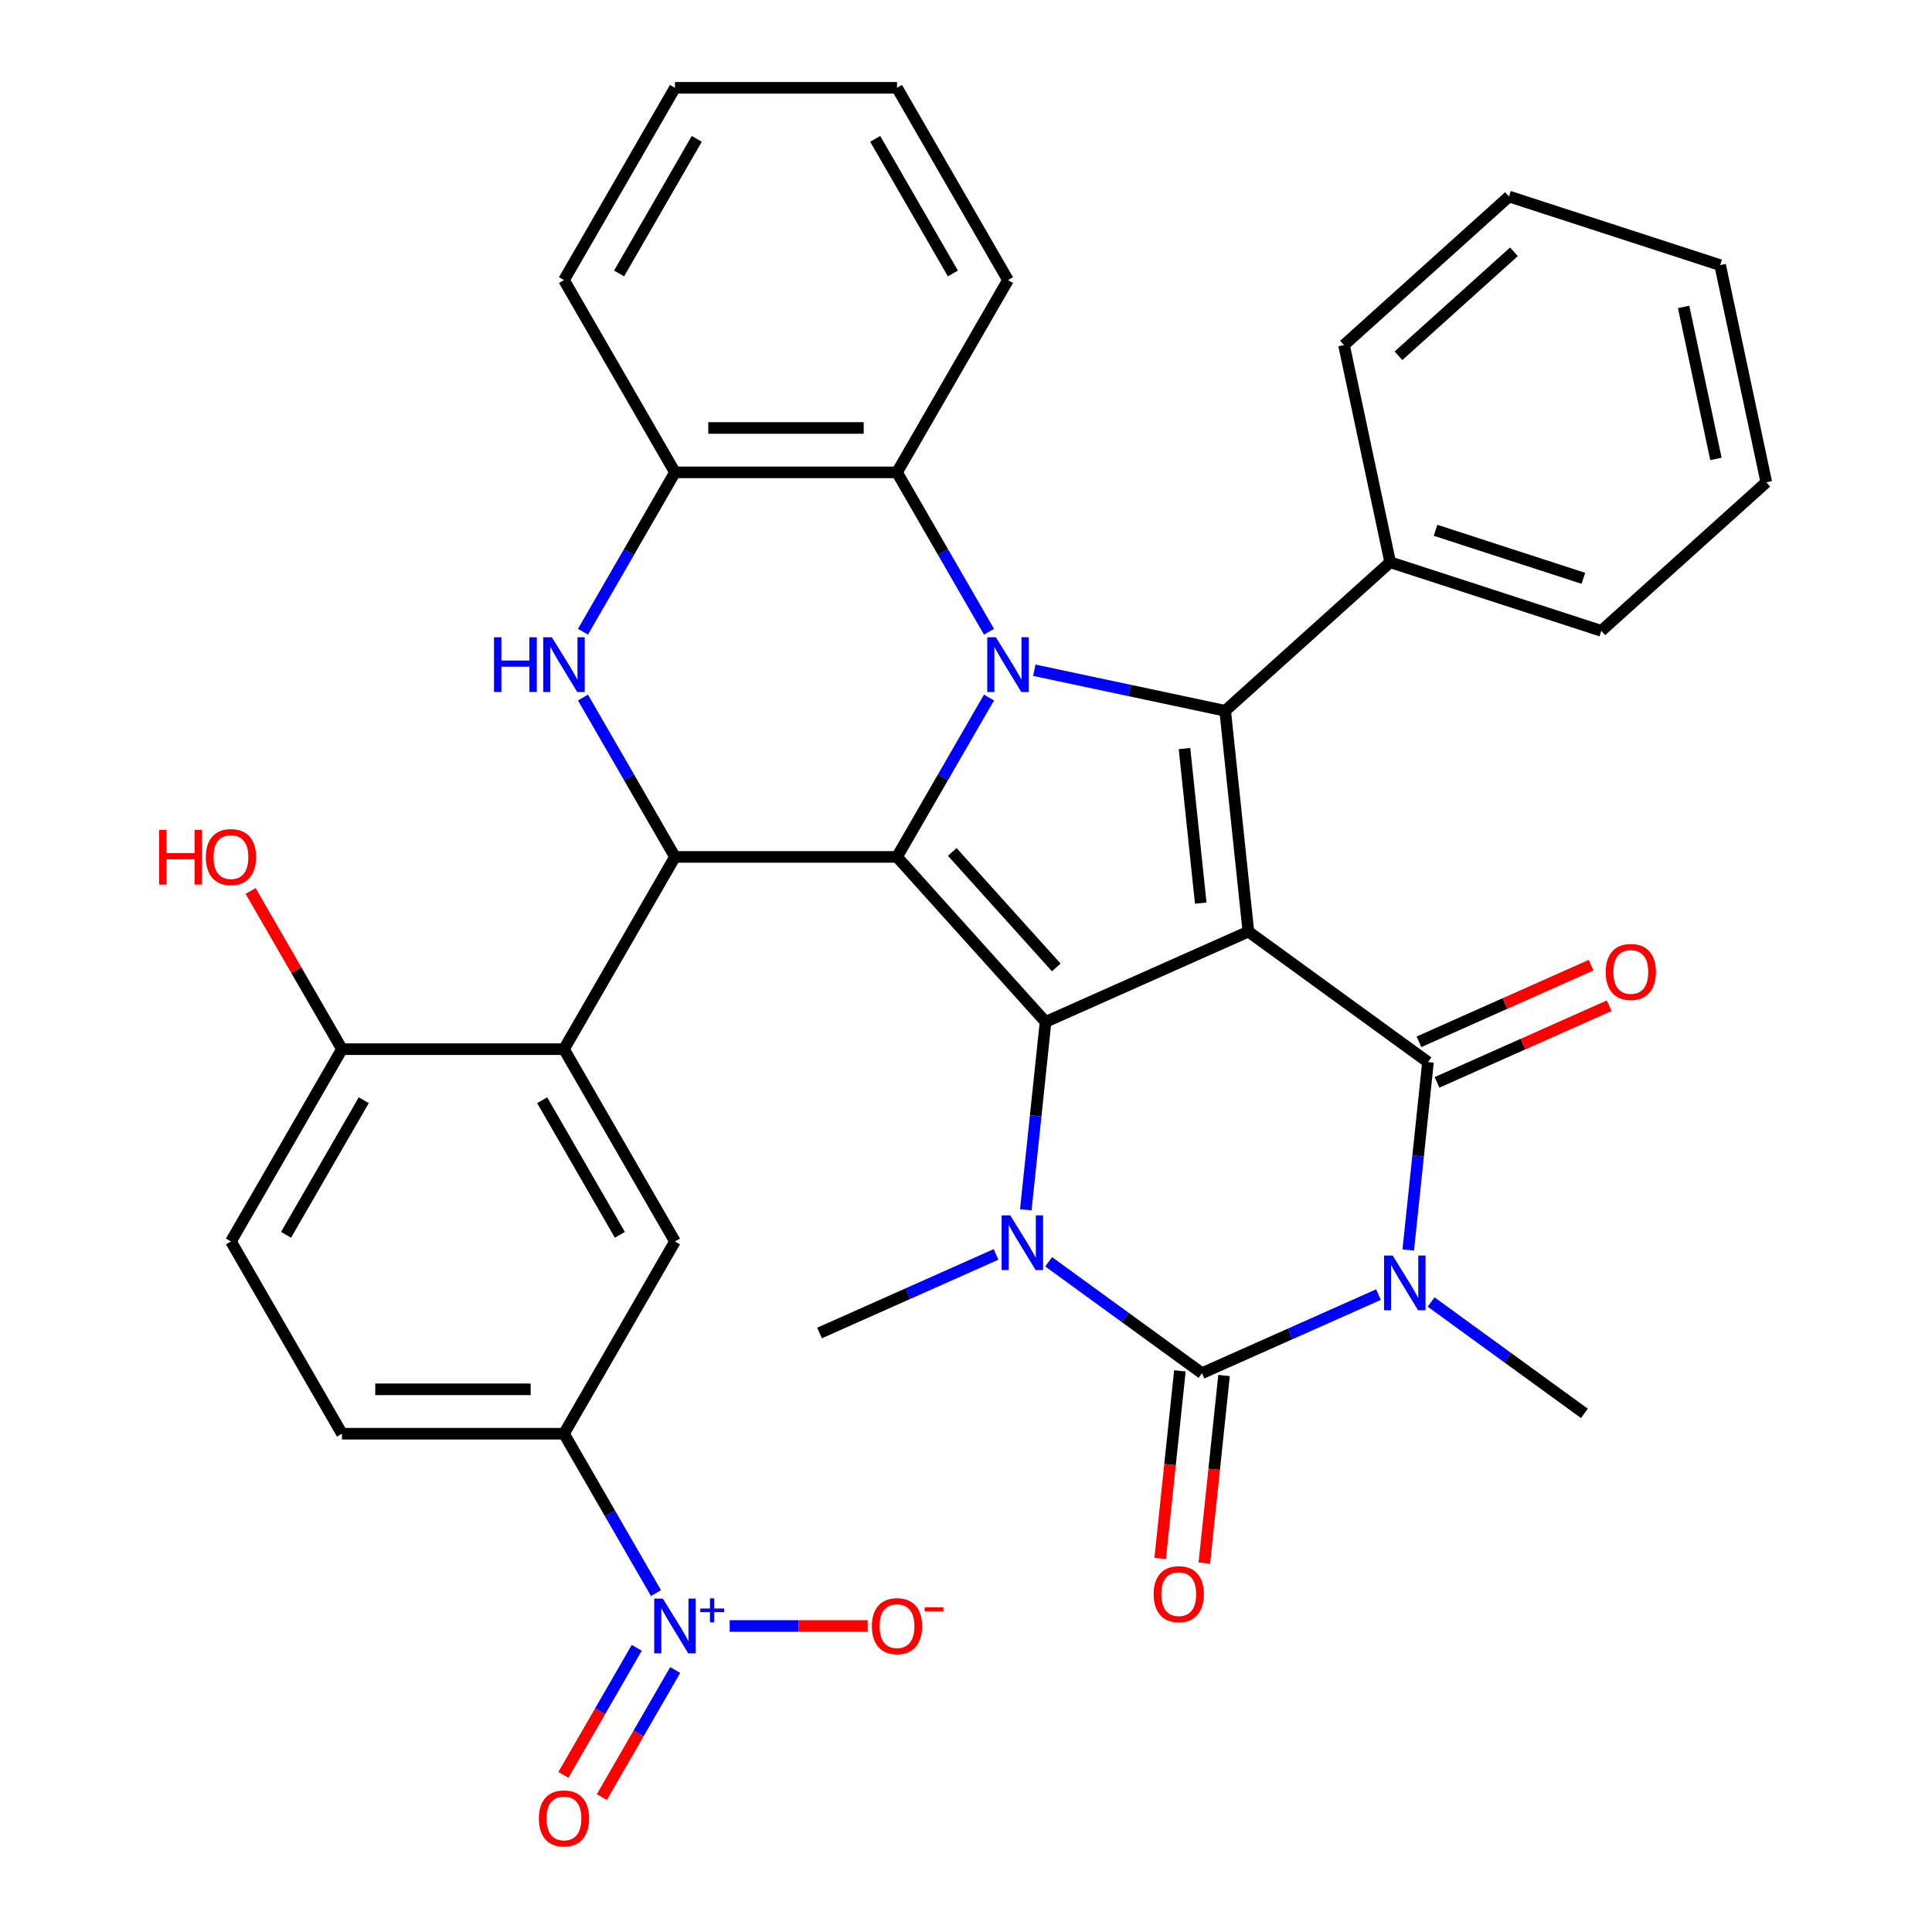 <?xml version='1.0' encoding='iso-8859-1'?>
<svg version='1.1' baseProfile='full'
              xmlns='http://www.w3.org/2000/svg'
                      xmlns:rdkit='http://www.rdkit.org/xml'
                      xmlns:xlink='http://www.w3.org/1999/xlink'
                  xml:space='preserve'
width='1000px' height='1000px' viewBox='0 0 1000 1000'>
<!-- END OF HEADER -->
<rect style='opacity:1.0;fill:#FFFFFF;stroke:none' width='1000' height='1000' x='0' y='0'> </rect>
<path class='bond-0' d='M 646.159,482.191 L 541.178,528.931' style='fill:none;fill-rule:evenodd;stroke:#000000;stroke-width:6px;stroke-linecap:butt;stroke-linejoin:miter;stroke-opacity:1' />
<path class='bond-4' d='M 646.159,482.191 L 739.127,549.736' style='fill:none;fill-rule:evenodd;stroke:#000000;stroke-width:6px;stroke-linecap:butt;stroke-linejoin:miter;stroke-opacity:1' />
<path class='bond-7' d='M 646.159,482.191 L 634.147,367.905' style='fill:none;fill-rule:evenodd;stroke:#000000;stroke-width:6px;stroke-linecap:butt;stroke-linejoin:miter;stroke-opacity:1' />
<path class='bond-7' d='M 621.5,467.451 L 613.092,387.451' style='fill:none;fill-rule:evenodd;stroke:#000000;stroke-width:6px;stroke-linecap:butt;stroke-linejoin:miter;stroke-opacity:1' />
<path class='bond-1' d='M 541.178,528.931 L 464.285,443.533' style='fill:none;fill-rule:evenodd;stroke:#000000;stroke-width:6px;stroke-linecap:butt;stroke-linejoin:miter;stroke-opacity:1' />
<path class='bond-1' d='M 546.724,500.743 L 492.899,440.964' style='fill:none;fill-rule:evenodd;stroke:#000000;stroke-width:6px;stroke-linecap:butt;stroke-linejoin:miter;stroke-opacity:1' />
<path class='bond-6' d='M 541.178,528.931 L 536.068,577.558' style='fill:none;fill-rule:evenodd;stroke:#000000;stroke-width:6px;stroke-linecap:butt;stroke-linejoin:miter;stroke-opacity:1' />
<path class='bond-6' d='M 536.068,577.558 L 530.957,626.184' style='fill:none;fill-rule:evenodd;stroke:#0000FF;stroke-width:6px;stroke-linecap:butt;stroke-linejoin:miter;stroke-opacity:1' />
<path class='bond-8' d='M 464.285,443.533 L 349.37,443.533' style='fill:none;fill-rule:evenodd;stroke:#000000;stroke-width:6px;stroke-linecap:butt;stroke-linejoin:miter;stroke-opacity:1' />
<path class='bond-36' d='M 464.285,443.533 L 488.097,402.289' style='fill:none;fill-rule:evenodd;stroke:#000000;stroke-width:6px;stroke-linecap:butt;stroke-linejoin:miter;stroke-opacity:1' />
<path class='bond-36' d='M 488.097,402.289 L 511.909,361.046' style='fill:none;fill-rule:evenodd;stroke:#0000FF;stroke-width:6px;stroke-linecap:butt;stroke-linejoin:miter;stroke-opacity:1' />
<path class='bond-2' d='M 535.356,346.907 L 584.751,357.406' style='fill:none;fill-rule:evenodd;stroke:#0000FF;stroke-width:6px;stroke-linecap:butt;stroke-linejoin:miter;stroke-opacity:1' />
<path class='bond-2' d='M 584.751,357.406 L 634.147,367.905' style='fill:none;fill-rule:evenodd;stroke:#000000;stroke-width:6px;stroke-linecap:butt;stroke-linejoin:miter;stroke-opacity:1' />
<path class='bond-12' d='M 511.909,326.98 L 488.097,285.737' style='fill:none;fill-rule:evenodd;stroke:#0000FF;stroke-width:6px;stroke-linecap:butt;stroke-linejoin:miter;stroke-opacity:1' />
<path class='bond-12' d='M 488.097,285.737 L 464.285,244.494' style='fill:none;fill-rule:evenodd;stroke:#000000;stroke-width:6px;stroke-linecap:butt;stroke-linejoin:miter;stroke-opacity:1' />
<path class='bond-3' d='M 728.905,646.989 L 734.016,598.363' style='fill:none;fill-rule:evenodd;stroke:#0000FF;stroke-width:6px;stroke-linecap:butt;stroke-linejoin:miter;stroke-opacity:1' />
<path class='bond-3' d='M 734.016,598.363 L 739.127,549.736' style='fill:none;fill-rule:evenodd;stroke:#000000;stroke-width:6px;stroke-linecap:butt;stroke-linejoin:miter;stroke-opacity:1' />
<path class='bond-5' d='M 713.502,670.083 L 667.819,690.423' style='fill:none;fill-rule:evenodd;stroke:#0000FF;stroke-width:6px;stroke-linecap:butt;stroke-linejoin:miter;stroke-opacity:1' />
<path class='bond-5' d='M 667.819,690.423 L 622.135,710.762' style='fill:none;fill-rule:evenodd;stroke:#000000;stroke-width:6px;stroke-linecap:butt;stroke-linejoin:miter;stroke-opacity:1' />
<path class='bond-23' d='M 740.728,673.913 L 780.406,702.74' style='fill:none;fill-rule:evenodd;stroke:#0000FF;stroke-width:6px;stroke-linecap:butt;stroke-linejoin:miter;stroke-opacity:1' />
<path class='bond-23' d='M 780.406,702.74 L 820.084,731.568' style='fill:none;fill-rule:evenodd;stroke:#000000;stroke-width:6px;stroke-linecap:butt;stroke-linejoin:miter;stroke-opacity:1' />
<path class='bond-17' d='M 743.801,560.235 L 788.355,540.398' style='fill:none;fill-rule:evenodd;stroke:#000000;stroke-width:6px;stroke-linecap:butt;stroke-linejoin:miter;stroke-opacity:1' />
<path class='bond-17' d='M 788.355,540.398 L 832.909,520.561' style='fill:none;fill-rule:evenodd;stroke:#FF0000;stroke-width:6px;stroke-linecap:butt;stroke-linejoin:miter;stroke-opacity:1' />
<path class='bond-17' d='M 734.453,539.238 L 779.007,519.402' style='fill:none;fill-rule:evenodd;stroke:#000000;stroke-width:6px;stroke-linecap:butt;stroke-linejoin:miter;stroke-opacity:1' />
<path class='bond-17' d='M 779.007,519.402 L 823.561,499.565' style='fill:none;fill-rule:evenodd;stroke:#FF0000;stroke-width:6px;stroke-linecap:butt;stroke-linejoin:miter;stroke-opacity:1' />
<path class='bond-16' d='M 610.706,709.561 L 605.604,758.108' style='fill:none;fill-rule:evenodd;stroke:#000000;stroke-width:6px;stroke-linecap:butt;stroke-linejoin:miter;stroke-opacity:1' />
<path class='bond-16' d='M 605.604,758.108 L 600.502,806.654' style='fill:none;fill-rule:evenodd;stroke:#FF0000;stroke-width:6px;stroke-linecap:butt;stroke-linejoin:miter;stroke-opacity:1' />
<path class='bond-16' d='M 633.564,711.964 L 628.461,760.51' style='fill:none;fill-rule:evenodd;stroke:#000000;stroke-width:6px;stroke-linecap:butt;stroke-linejoin:miter;stroke-opacity:1' />
<path class='bond-16' d='M 628.461,760.51 L 623.359,809.056' style='fill:none;fill-rule:evenodd;stroke:#FF0000;stroke-width:6px;stroke-linecap:butt;stroke-linejoin:miter;stroke-opacity:1' />
<path class='bond-37' d='M 622.135,710.762 L 582.457,681.935' style='fill:none;fill-rule:evenodd;stroke:#000000;stroke-width:6px;stroke-linecap:butt;stroke-linejoin:miter;stroke-opacity:1' />
<path class='bond-37' d='M 582.457,681.935 L 542.779,653.107' style='fill:none;fill-rule:evenodd;stroke:#0000FF;stroke-width:6px;stroke-linecap:butt;stroke-linejoin:miter;stroke-opacity:1' />
<path class='bond-25' d='M 515.554,649.278 L 469.87,669.618' style='fill:none;fill-rule:evenodd;stroke:#0000FF;stroke-width:6px;stroke-linecap:butt;stroke-linejoin:miter;stroke-opacity:1' />
<path class='bond-25' d='M 469.87,669.618 L 424.186,689.957' style='fill:none;fill-rule:evenodd;stroke:#000000;stroke-width:6px;stroke-linecap:butt;stroke-linejoin:miter;stroke-opacity:1' />
<path class='bond-20' d='M 634.147,367.905 L 719.546,291.012' style='fill:none;fill-rule:evenodd;stroke:#000000;stroke-width:6px;stroke-linecap:butt;stroke-linejoin:miter;stroke-opacity:1' />
<path class='bond-9' d='M 349.37,443.533 L 325.558,402.289' style='fill:none;fill-rule:evenodd;stroke:#000000;stroke-width:6px;stroke-linecap:butt;stroke-linejoin:miter;stroke-opacity:1' />
<path class='bond-9' d='M 325.558,402.289 L 301.746,361.046' style='fill:none;fill-rule:evenodd;stroke:#0000FF;stroke-width:6px;stroke-linecap:butt;stroke-linejoin:miter;stroke-opacity:1' />
<path class='bond-10' d='M 349.37,443.533 L 291.912,543.052' style='fill:none;fill-rule:evenodd;stroke:#000000;stroke-width:6px;stroke-linecap:butt;stroke-linejoin:miter;stroke-opacity:1' />
<path class='bond-38' d='M 301.746,326.98 L 325.558,285.737' style='fill:none;fill-rule:evenodd;stroke:#0000FF;stroke-width:6px;stroke-linecap:butt;stroke-linejoin:miter;stroke-opacity:1' />
<path class='bond-38' d='M 325.558,285.737 L 349.37,244.494' style='fill:none;fill-rule:evenodd;stroke:#000000;stroke-width:6px;stroke-linecap:butt;stroke-linejoin:miter;stroke-opacity:1' />
<path class='bond-14' d='M 291.912,543.052 L 349.37,642.572' style='fill:none;fill-rule:evenodd;stroke:#000000;stroke-width:6px;stroke-linecap:butt;stroke-linejoin:miter;stroke-opacity:1' />
<path class='bond-14' d='M 280.627,569.472 L 320.847,639.135' style='fill:none;fill-rule:evenodd;stroke:#000000;stroke-width:6px;stroke-linecap:butt;stroke-linejoin:miter;stroke-opacity:1' />
<path class='bond-18' d='M 291.912,543.052 L 176.997,543.052' style='fill:none;fill-rule:evenodd;stroke:#000000;stroke-width:6px;stroke-linecap:butt;stroke-linejoin:miter;stroke-opacity:1' />
<path class='bond-11' d='M 339.536,824.578 L 315.724,783.334' style='fill:none;fill-rule:evenodd;stroke:#0000FF;stroke-width:6px;stroke-linecap:butt;stroke-linejoin:miter;stroke-opacity:1' />
<path class='bond-11' d='M 315.724,783.334 L 291.912,742.091' style='fill:none;fill-rule:evenodd;stroke:#000000;stroke-width:6px;stroke-linecap:butt;stroke-linejoin:miter;stroke-opacity:1' />
<path class='bond-19' d='M 377.688,841.611 L 413.404,841.611' style='fill:none;fill-rule:evenodd;stroke:#0000FF;stroke-width:6px;stroke-linecap:butt;stroke-linejoin:miter;stroke-opacity:1' />
<path class='bond-19' d='M 413.404,841.611 L 449.12,841.611' style='fill:none;fill-rule:evenodd;stroke:#FF0000;stroke-width:6px;stroke-linecap:butt;stroke-linejoin:miter;stroke-opacity:1' />
<path class='bond-21' d='M 329.584,852.898 L 310.593,885.79' style='fill:none;fill-rule:evenodd;stroke:#0000FF;stroke-width:6px;stroke-linecap:butt;stroke-linejoin:miter;stroke-opacity:1' />
<path class='bond-21' d='M 310.593,885.79 L 291.603,918.683' style='fill:none;fill-rule:evenodd;stroke:#FF0000;stroke-width:6px;stroke-linecap:butt;stroke-linejoin:miter;stroke-opacity:1' />
<path class='bond-21' d='M 349.488,864.389 L 330.497,897.282' style='fill:none;fill-rule:evenodd;stroke:#0000FF;stroke-width:6px;stroke-linecap:butt;stroke-linejoin:miter;stroke-opacity:1' />
<path class='bond-21' d='M 330.497,897.282 L 311.507,930.175' style='fill:none;fill-rule:evenodd;stroke:#FF0000;stroke-width:6px;stroke-linecap:butt;stroke-linejoin:miter;stroke-opacity:1' />
<path class='bond-13' d='M 464.285,244.494 L 349.37,244.494' style='fill:none;fill-rule:evenodd;stroke:#000000;stroke-width:6px;stroke-linecap:butt;stroke-linejoin:miter;stroke-opacity:1' />
<path class='bond-13' d='M 447.048,221.511 L 366.607,221.511' style='fill:none;fill-rule:evenodd;stroke:#000000;stroke-width:6px;stroke-linecap:butt;stroke-linejoin:miter;stroke-opacity:1' />
<path class='bond-27' d='M 464.285,244.494 L 521.743,144.974' style='fill:none;fill-rule:evenodd;stroke:#000000;stroke-width:6px;stroke-linecap:butt;stroke-linejoin:miter;stroke-opacity:1' />
<path class='bond-28' d='M 349.37,244.494 L 291.912,144.974' style='fill:none;fill-rule:evenodd;stroke:#000000;stroke-width:6px;stroke-linecap:butt;stroke-linejoin:miter;stroke-opacity:1' />
<path class='bond-15' d='M 349.37,642.572 L 291.912,742.091' style='fill:none;fill-rule:evenodd;stroke:#000000;stroke-width:6px;stroke-linecap:butt;stroke-linejoin:miter;stroke-opacity:1' />
<path class='bond-41' d='M 291.912,742.091 L 176.997,742.091' style='fill:none;fill-rule:evenodd;stroke:#000000;stroke-width:6px;stroke-linecap:butt;stroke-linejoin:miter;stroke-opacity:1' />
<path class='bond-41' d='M 274.675,719.108 L 194.234,719.108' style='fill:none;fill-rule:evenodd;stroke:#000000;stroke-width:6px;stroke-linecap:butt;stroke-linejoin:miter;stroke-opacity:1' />
<path class='bond-24' d='M 176.997,543.052 L 119.539,642.572' style='fill:none;fill-rule:evenodd;stroke:#000000;stroke-width:6px;stroke-linecap:butt;stroke-linejoin:miter;stroke-opacity:1' />
<path class='bond-24' d='M 188.282,569.472 L 148.062,639.135' style='fill:none;fill-rule:evenodd;stroke:#000000;stroke-width:6px;stroke-linecap:butt;stroke-linejoin:miter;stroke-opacity:1' />
<path class='bond-26' d='M 176.997,543.052 L 153.358,502.109' style='fill:none;fill-rule:evenodd;stroke:#000000;stroke-width:6px;stroke-linecap:butt;stroke-linejoin:miter;stroke-opacity:1' />
<path class='bond-26' d='M 153.358,502.109 L 129.72,461.165' style='fill:none;fill-rule:evenodd;stroke:#FF0000;stroke-width:6px;stroke-linecap:butt;stroke-linejoin:miter;stroke-opacity:1' />
<path class='bond-29' d='M 719.546,291.012 L 828.836,326.523' style='fill:none;fill-rule:evenodd;stroke:#000000;stroke-width:6px;stroke-linecap:butt;stroke-linejoin:miter;stroke-opacity:1' />
<path class='bond-29' d='M 743.041,274.48 L 819.545,299.338' style='fill:none;fill-rule:evenodd;stroke:#000000;stroke-width:6px;stroke-linecap:butt;stroke-linejoin:miter;stroke-opacity:1' />
<path class='bond-30' d='M 719.546,291.012 L 695.653,178.608' style='fill:none;fill-rule:evenodd;stroke:#000000;stroke-width:6px;stroke-linecap:butt;stroke-linejoin:miter;stroke-opacity:1' />
<path class='bond-22' d='M 176.997,742.091 L 119.539,642.572' style='fill:none;fill-rule:evenodd;stroke:#000000;stroke-width:6px;stroke-linecap:butt;stroke-linejoin:miter;stroke-opacity:1' />
<path class='bond-31' d='M 521.743,144.974 L 464.285,45.455' style='fill:none;fill-rule:evenodd;stroke:#000000;stroke-width:6px;stroke-linecap:butt;stroke-linejoin:miter;stroke-opacity:1' />
<path class='bond-31' d='M 493.22,141.538 L 453,71.874' style='fill:none;fill-rule:evenodd;stroke:#000000;stroke-width:6px;stroke-linecap:butt;stroke-linejoin:miter;stroke-opacity:1' />
<path class='bond-40' d='M 291.912,144.974 L 349.37,45.455' style='fill:none;fill-rule:evenodd;stroke:#000000;stroke-width:6px;stroke-linecap:butt;stroke-linejoin:miter;stroke-opacity:1' />
<path class='bond-40' d='M 320.435,141.538 L 360.655,71.874' style='fill:none;fill-rule:evenodd;stroke:#000000;stroke-width:6px;stroke-linecap:butt;stroke-linejoin:miter;stroke-opacity:1' />
<path class='bond-34' d='M 828.836,326.523 L 914.235,249.629' style='fill:none;fill-rule:evenodd;stroke:#000000;stroke-width:6px;stroke-linecap:butt;stroke-linejoin:miter;stroke-opacity:1' />
<path class='bond-33' d='M 695.653,178.608 L 781.052,101.715' style='fill:none;fill-rule:evenodd;stroke:#000000;stroke-width:6px;stroke-linecap:butt;stroke-linejoin:miter;stroke-opacity:1' />
<path class='bond-33' d='M 723.842,184.154 L 783.621,130.328' style='fill:none;fill-rule:evenodd;stroke:#000000;stroke-width:6px;stroke-linecap:butt;stroke-linejoin:miter;stroke-opacity:1' />
<path class='bond-32' d='M 464.285,45.455 L 349.37,45.455' style='fill:none;fill-rule:evenodd;stroke:#000000;stroke-width:6px;stroke-linecap:butt;stroke-linejoin:miter;stroke-opacity:1' />
<path class='bond-35' d='M 781.052,101.715 L 890.343,137.225' style='fill:none;fill-rule:evenodd;stroke:#000000;stroke-width:6px;stroke-linecap:butt;stroke-linejoin:miter;stroke-opacity:1' />
<path class='bond-39' d='M 914.235,249.629 L 890.343,137.225' style='fill:none;fill-rule:evenodd;stroke:#000000;stroke-width:6px;stroke-linecap:butt;stroke-linejoin:miter;stroke-opacity:1' />
<path class='bond-39' d='M 888.17,237.547 L 871.446,158.864' style='fill:none;fill-rule:evenodd;stroke:#000000;stroke-width:6px;stroke-linecap:butt;stroke-linejoin:miter;stroke-opacity:1' />
<path  class='atom-3' d='M 515.483 329.853
L 524.763 344.853
Q 525.683 346.333, 527.163 349.013
Q 528.643 351.693, 528.723 351.853
L 528.723 329.853
L 532.483 329.853
L 532.483 358.173
L 528.603 358.173
L 518.643 341.773
Q 517.483 339.853, 516.243 337.653
Q 515.043 335.453, 514.683 334.773
L 514.683 358.173
L 511.003 358.173
L 511.003 329.853
L 515.483 329.853
' fill='#0000FF'/>
<path  class='atom-4' d='M 720.855 649.862
L 730.135 664.862
Q 731.055 666.342, 732.535 669.022
Q 734.015 671.702, 734.095 671.862
L 734.095 649.862
L 737.855 649.862
L 737.855 678.182
L 733.975 678.182
L 724.015 661.782
Q 722.855 659.862, 721.615 657.662
Q 720.415 655.462, 720.055 654.782
L 720.055 678.182
L 716.375 678.182
L 716.375 649.862
L 720.855 649.862
' fill='#0000FF'/>
<path  class='atom-7' d='M 522.907 629.057
L 532.187 644.057
Q 533.107 645.537, 534.587 648.217
Q 536.067 650.897, 536.147 651.057
L 536.147 629.057
L 539.907 629.057
L 539.907 657.377
L 536.027 657.377
L 526.067 640.977
Q 524.907 639.057, 523.667 636.857
Q 522.467 634.657, 522.107 633.977
L 522.107 657.377
L 518.427 657.377
L 518.427 629.057
L 522.907 629.057
' fill='#0000FF'/>
<path  class='atom-10' d='M 255.692 329.853
L 259.532 329.853
L 259.532 341.893
L 274.012 341.893
L 274.012 329.853
L 277.852 329.853
L 277.852 358.173
L 274.012 358.173
L 274.012 345.093
L 259.532 345.093
L 259.532 358.173
L 255.692 358.173
L 255.692 329.853
' fill='#0000FF'/>
<path  class='atom-10' d='M 285.652 329.853
L 294.932 344.853
Q 295.852 346.333, 297.332 349.013
Q 298.812 351.693, 298.892 351.853
L 298.892 329.853
L 302.652 329.853
L 302.652 358.173
L 298.772 358.173
L 288.812 341.773
Q 287.652 339.853, 286.412 337.653
Q 285.212 335.453, 284.852 334.773
L 284.852 358.173
L 281.172 358.173
L 281.172 329.853
L 285.652 329.853
' fill='#0000FF'/>
<path  class='atom-12' d='M 343.11 827.451
L 352.39 842.451
Q 353.31 843.931, 354.79 846.611
Q 356.27 849.291, 356.35 849.451
L 356.35 827.451
L 360.11 827.451
L 360.11 855.771
L 356.23 855.771
L 346.27 839.371
Q 345.11 837.451, 343.87 835.251
Q 342.67 833.051, 342.31 832.371
L 342.31 855.771
L 338.63 855.771
L 338.63 827.451
L 343.11 827.451
' fill='#0000FF'/>
<path  class='atom-12' d='M 362.486 832.555
L 367.476 832.555
L 367.476 827.302
L 369.693 827.302
L 369.693 832.555
L 374.815 832.555
L 374.815 834.456
L 369.693 834.456
L 369.693 839.736
L 367.476 839.736
L 367.476 834.456
L 362.486 834.456
L 362.486 832.555
' fill='#0000FF'/>
<path  class='atom-17' d='M 597.123 825.128
Q 597.123 818.328, 600.483 814.528
Q 603.843 810.728, 610.123 810.728
Q 616.403 810.728, 619.763 814.528
Q 623.123 818.328, 623.123 825.128
Q 623.123 832.008, 619.723 835.928
Q 616.323 839.808, 610.123 839.808
Q 603.883 839.808, 600.483 835.928
Q 597.123 832.048, 597.123 825.128
M 610.123 836.608
Q 614.443 836.608, 616.763 833.728
Q 619.123 830.808, 619.123 825.128
Q 619.123 819.568, 616.763 816.768
Q 614.443 813.928, 610.123 813.928
Q 605.803 813.928, 603.443 816.728
Q 601.123 819.528, 601.123 825.128
Q 601.123 830.848, 603.443 833.728
Q 605.803 836.608, 610.123 836.608
' fill='#FF0000'/>
<path  class='atom-18' d='M 831.107 503.076
Q 831.107 496.276, 834.467 492.476
Q 837.827 488.676, 844.107 488.676
Q 850.387 488.676, 853.747 492.476
Q 857.107 496.276, 857.107 503.076
Q 857.107 509.956, 853.707 513.876
Q 850.307 517.756, 844.107 517.756
Q 837.867 517.756, 834.467 513.876
Q 831.107 509.996, 831.107 503.076
M 844.107 514.556
Q 848.427 514.556, 850.747 511.676
Q 853.107 508.756, 853.107 503.076
Q 853.107 497.516, 850.747 494.716
Q 848.427 491.876, 844.107 491.876
Q 839.787 491.876, 837.427 494.676
Q 835.107 497.476, 835.107 503.076
Q 835.107 508.796, 837.427 511.676
Q 839.787 514.556, 844.107 514.556
' fill='#FF0000'/>
<path  class='atom-20' d='M 451.285 841.691
Q 451.285 834.891, 454.645 831.091
Q 458.005 827.291, 464.285 827.291
Q 470.565 827.291, 473.925 831.091
Q 477.285 834.891, 477.285 841.691
Q 477.285 848.571, 473.885 852.491
Q 470.485 856.371, 464.285 856.371
Q 458.045 856.371, 454.645 852.491
Q 451.285 848.611, 451.285 841.691
M 464.285 853.171
Q 468.605 853.171, 470.925 850.291
Q 473.285 847.371, 473.285 841.691
Q 473.285 836.131, 470.925 833.331
Q 468.605 830.491, 464.285 830.491
Q 459.965 830.491, 457.605 833.291
Q 455.285 836.091, 455.285 841.691
Q 455.285 847.411, 457.605 850.291
Q 459.965 853.171, 464.285 853.171
' fill='#FF0000'/>
<path  class='atom-20' d='M 478.605 831.913
L 488.294 831.913
L 488.294 834.025
L 478.605 834.025
L 478.605 831.913
' fill='#FF0000'/>
<path  class='atom-22' d='M 278.912 941.21
Q 278.912 934.41, 282.272 930.61
Q 285.632 926.81, 291.912 926.81
Q 298.192 926.81, 301.552 930.61
Q 304.912 934.41, 304.912 941.21
Q 304.912 948.09, 301.512 952.01
Q 298.112 955.89, 291.912 955.89
Q 285.672 955.89, 282.272 952.01
Q 278.912 948.13, 278.912 941.21
M 291.912 952.69
Q 296.232 952.69, 298.552 949.81
Q 300.912 946.89, 300.912 941.21
Q 300.912 935.65, 298.552 932.85
Q 296.232 930.01, 291.912 930.01
Q 287.592 930.01, 285.232 932.81
Q 282.912 935.61, 282.912 941.21
Q 282.912 946.93, 285.232 949.81
Q 287.592 952.69, 291.912 952.69
' fill='#FF0000'/>
<path  class='atom-27' d='M 82.379 429.533
L 86.219 429.533
L 86.219 441.573
L 100.699 441.573
L 100.699 429.533
L 104.539 429.533
L 104.539 457.853
L 100.699 457.853
L 100.699 444.773
L 86.219 444.773
L 86.219 457.853
L 82.379 457.853
L 82.379 429.533
' fill='#FF0000'/>
<path  class='atom-27' d='M 106.539 443.613
Q 106.539 436.813, 109.899 433.013
Q 113.259 429.213, 119.539 429.213
Q 125.819 429.213, 129.179 433.013
Q 132.539 436.813, 132.539 443.613
Q 132.539 450.493, 129.139 454.413
Q 125.739 458.293, 119.539 458.293
Q 113.299 458.293, 109.899 454.413
Q 106.539 450.533, 106.539 443.613
M 119.539 455.093
Q 123.859 455.093, 126.179 452.213
Q 128.539 449.293, 128.539 443.613
Q 128.539 438.053, 126.179 435.253
Q 123.859 432.413, 119.539 432.413
Q 115.219 432.413, 112.859 435.213
Q 110.539 438.013, 110.539 443.613
Q 110.539 449.333, 112.859 452.213
Q 115.219 455.093, 119.539 455.093
' fill='#FF0000'/>
</svg>
